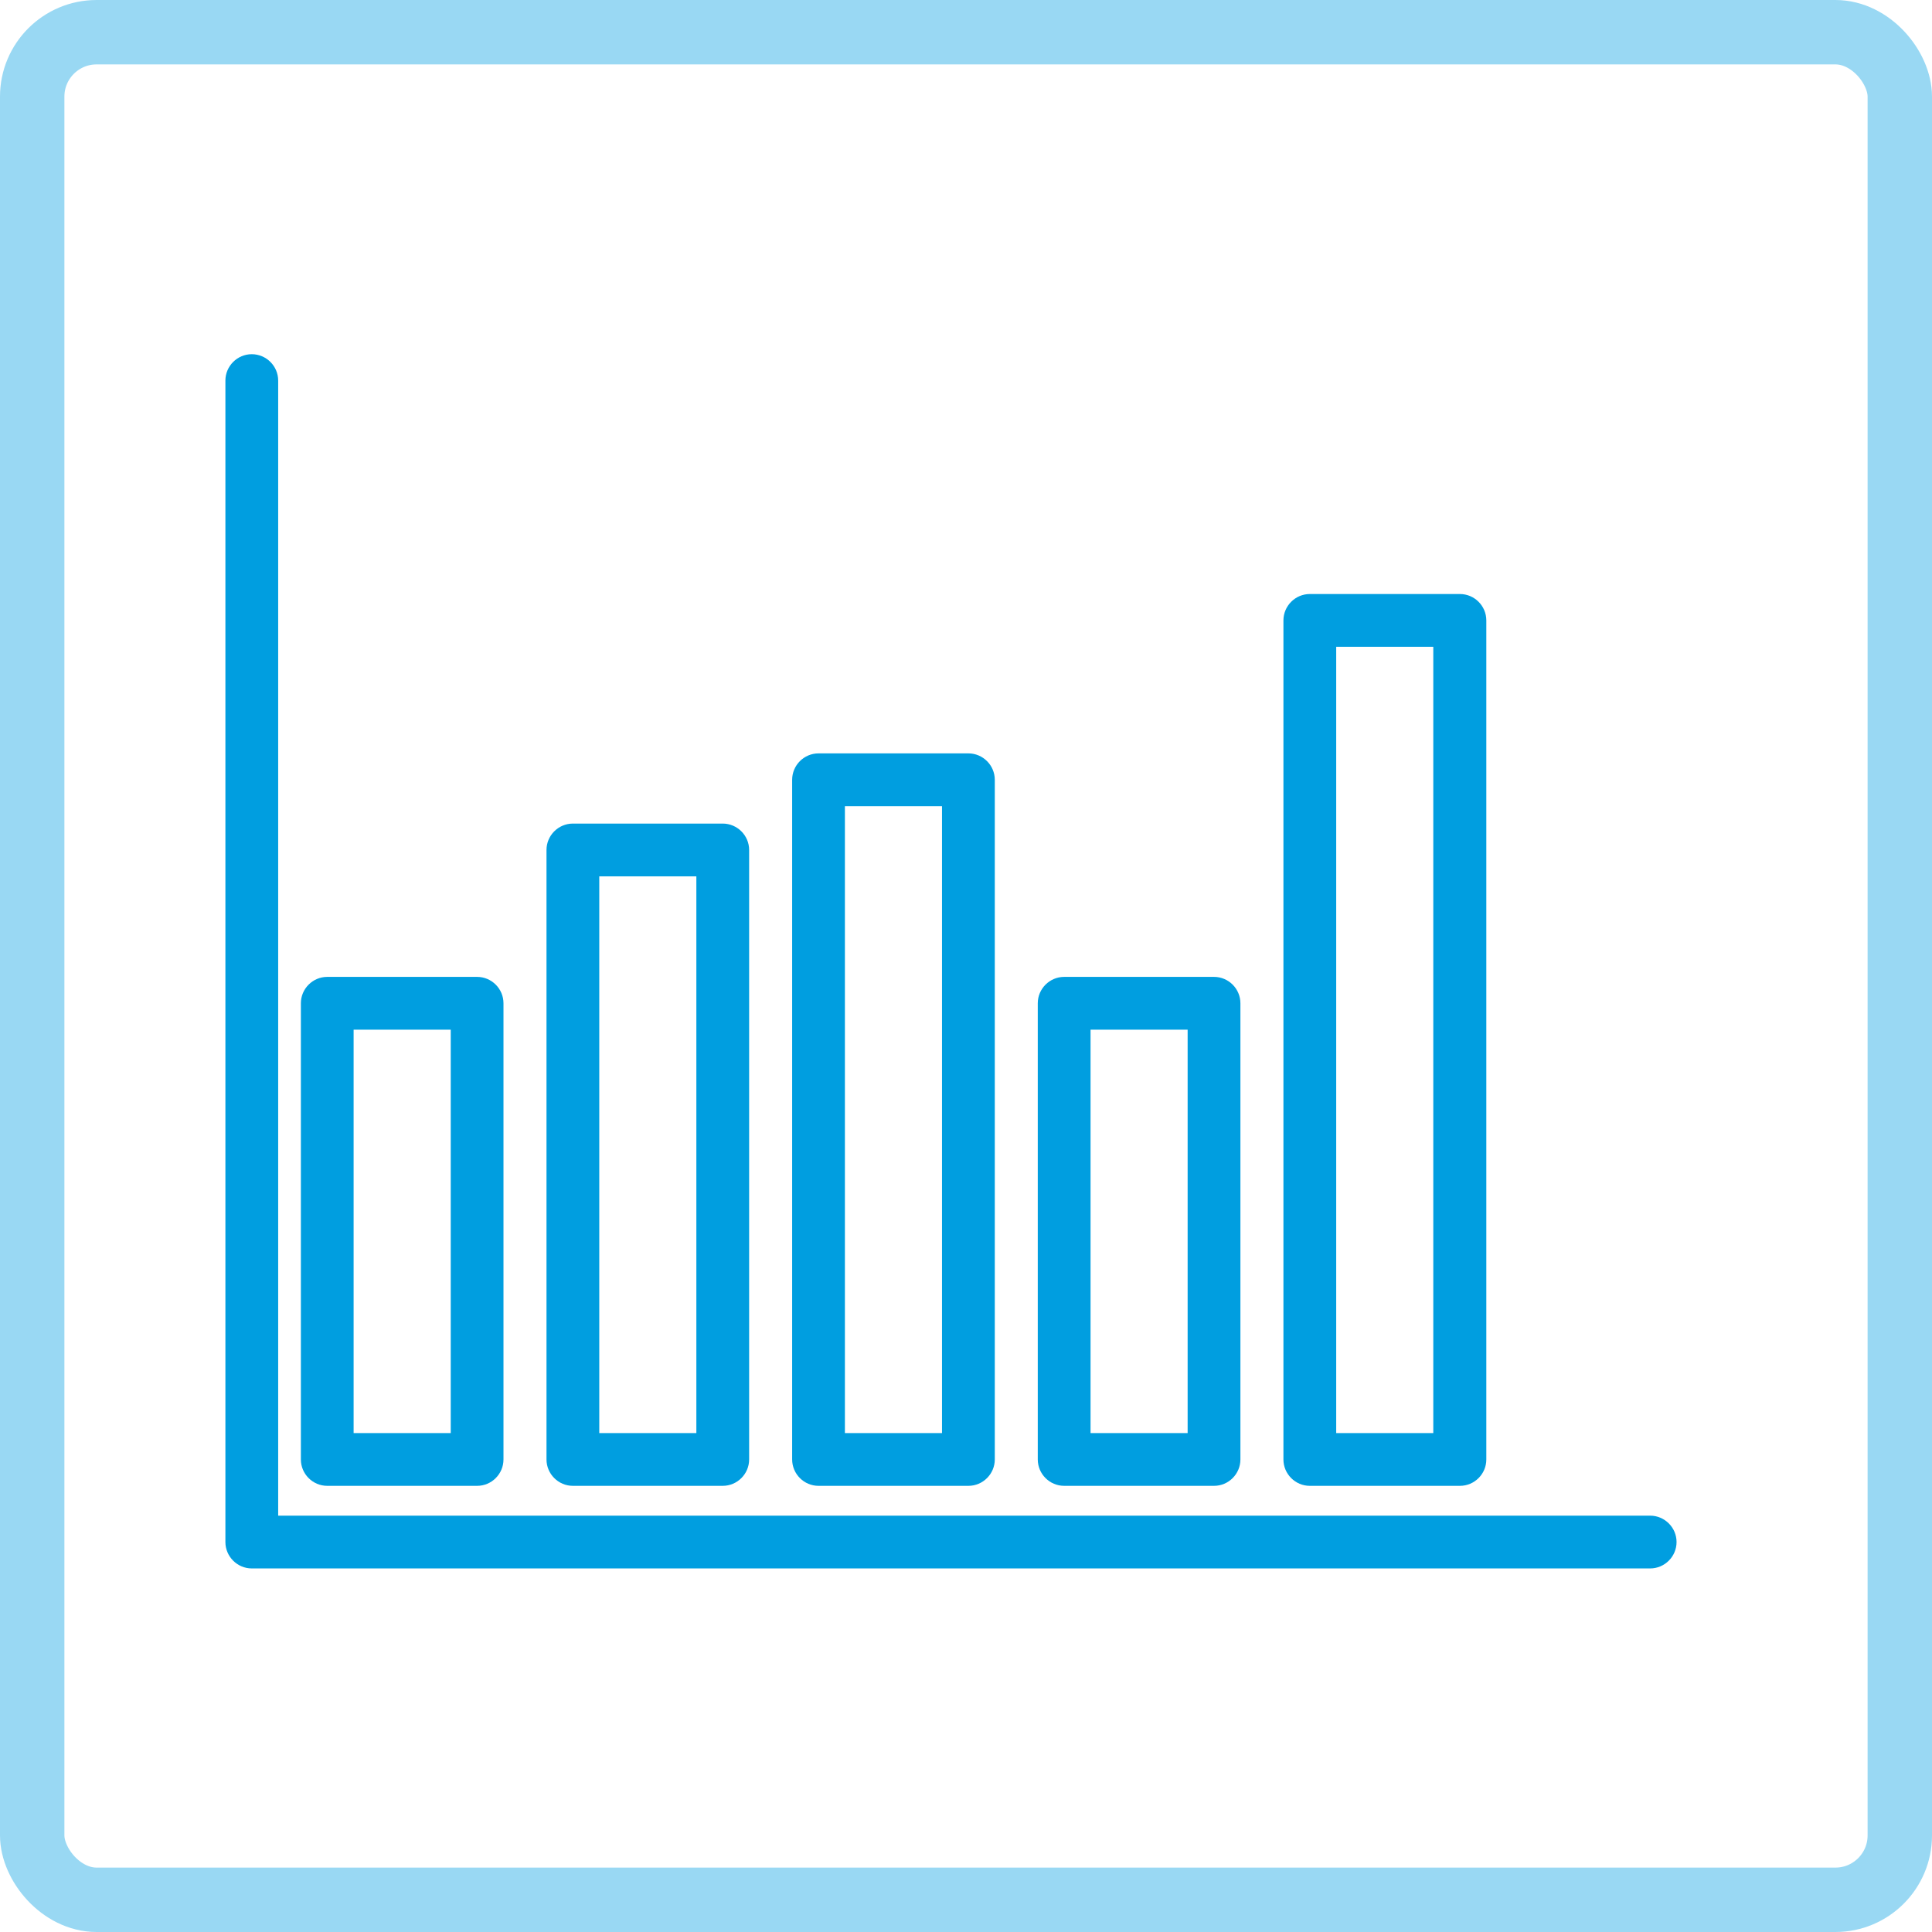 <?xml version="1.0" encoding="UTF-8"?> <svg xmlns="http://www.w3.org/2000/svg" width="60" height="60" viewBox="0 0 60 60" fill="none"> <path d="M14.817 46.144C15.268 46.144 15.636 45.775 15.636 45.325V31.157C15.636 30.707 15.268 30.338 14.817 30.338H10.163C9.712 30.338 9.344 30.707 9.344 31.157V45.325C9.344 45.775 9.712 46.144 10.163 46.144H14.817ZM10.982 31.977H13.998V44.505H10.982V31.977Z" fill="#009EE0"></path> <path d="M22.445 46.144C22.896 46.144 23.265 45.775 23.265 45.325V26.396C23.265 25.946 22.896 25.577 22.445 25.577H17.791C17.341 25.577 16.972 25.946 16.972 26.396V45.325C16.972 45.775 17.341 46.144 17.791 46.144H22.445ZM18.611 27.216H21.626V44.505H18.611V27.216Z" fill="#009EE0"></path> <path d="M30.074 46.144C30.525 46.144 30.894 45.775 30.894 45.324V24.217C30.894 23.766 30.525 23.397 30.074 23.397H25.42C24.969 23.397 24.601 23.766 24.601 24.217V45.324C24.601 45.775 24.969 46.144 25.42 46.144H30.074ZM26.239 25.036H29.255V44.505H26.239V25.036Z" fill="#009EE0"></path> <path d="M37.703 46.144C38.154 46.144 38.522 45.775 38.522 45.325V31.157C38.522 30.707 38.154 30.338 37.703 30.338H33.049C32.598 30.338 32.229 30.707 32.229 31.157V45.325C32.229 45.775 32.598 46.144 33.049 46.144H37.703ZM33.868 31.977H36.883V44.505H33.868V31.977Z" fill="#009EE0"></path> <path d="M45.34 46.144C45.79 46.144 46.159 45.775 46.159 45.325V19.268C46.159 18.817 45.79 18.448 45.34 18.448H40.677C40.227 18.448 39.858 18.817 39.858 19.268V45.325C39.858 45.775 40.227 46.144 40.677 46.144H45.34ZM41.497 20.087H44.512V44.505H41.497V20.087Z" fill="#009EE0"></path> <path d="M51.247 47.07H8.639V11.819C8.639 11.369 8.27 11 7.819 11C7.369 11 7 11.369 7 11.819V47.889C7 48.34 7.369 48.709 7.819 48.709H51.247C51.698 48.709 52.067 48.34 52.067 47.889C52.067 47.439 51.698 47.07 51.247 47.07Z" fill="#009EE0"></path> <rect x="1" y="1" width="58" height="58" rx="2" stroke="#99D8F3" stroke-width="2"></rect> </svg> 